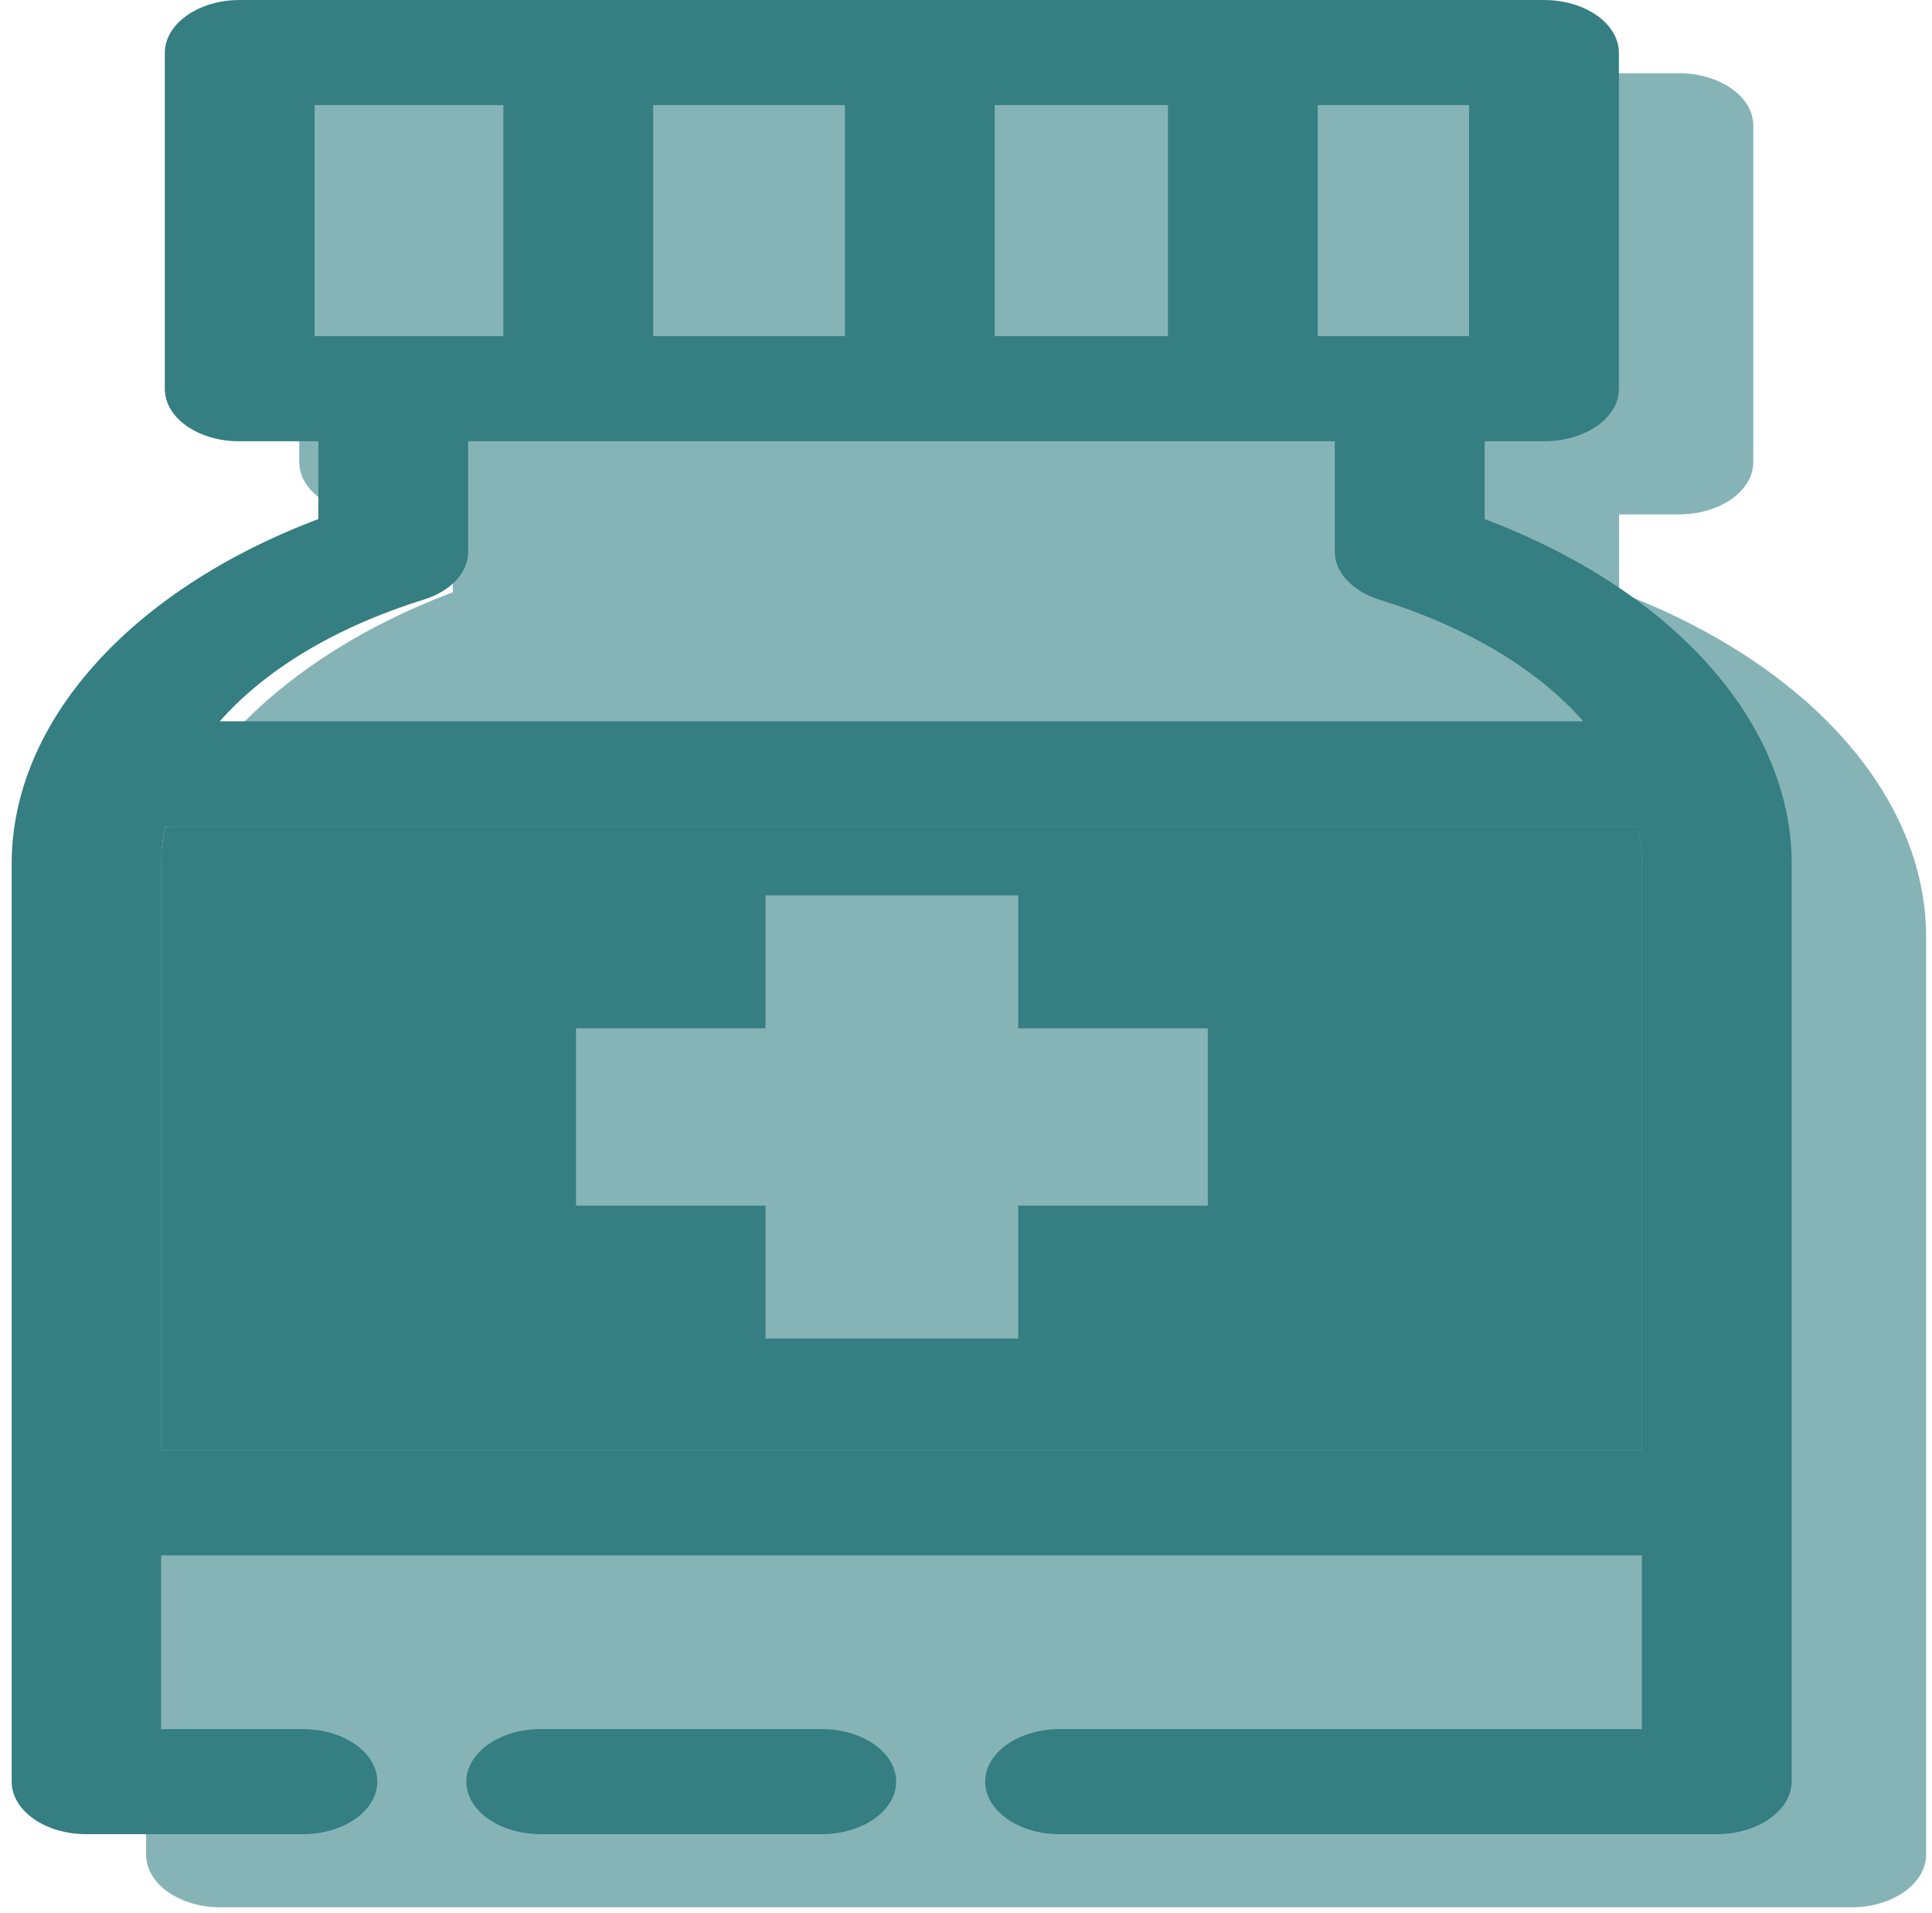 <?xml version="1.0" encoding="UTF-8"?>
<svg xmlns="http://www.w3.org/2000/svg" width="101" height="100" viewBox="0 0 101 100" fill="none">
  <path d="M84.641 30.956V26.889H87.742C89.913 26.889 91.658 25.67 91.658 24.149V6.565C91.658 5.045 89.913 3.826 87.742 3.826H19.56C17.409 3.826 15.644 5.045 15.644 6.565V24.15C15.644 25.67 17.409 26.889 19.56 26.889H23.67V30.956C13.841 34.668 7.638 41.571 7.638 48.979V96.942C7.638 98.462 9.383 99.695 11.535 99.695H96.777C98.929 99.695 100.693 98.462 100.693 96.942V48.979C100.693 41.57 94.47 34.668 84.641 30.956Z" fill="#86B4B6"></path>
  <path d="M42.96 90.377H28.265C26.118 90.377 24.379 91.607 24.379 93.123C24.379 94.639 26.12 95.868 28.265 95.868H42.96C45.107 95.868 46.848 94.638 46.848 93.123C46.848 91.607 45.107 90.377 42.96 90.377Z" fill="#357E81"></path>
  <path d="M77.613 27.132V23.064H80.715C82.886 23.064 84.631 21.845 84.631 20.325V2.766C84.631 1.238 82.877 0 80.715 0H12.532C10.377 0 8.616 1.244 8.616 2.766V20.324C8.616 21.836 10.352 23.063 12.493 23.063H16.642V27.131C6.812 30.842 0.609 37.745 0.609 45.154V93.117C0.609 94.636 2.354 95.869 4.506 95.869H15.837C17.984 95.869 19.723 94.639 19.723 93.124C19.723 91.607 17.982 90.378 15.837 90.378H8.422V81.298H85.832V90.378H55.39C53.243 90.378 51.504 91.608 51.504 93.124C51.504 94.64 53.245 95.869 55.39 95.869H89.749C91.903 95.869 93.665 94.625 93.665 93.103V45.155C93.665 37.746 87.442 30.843 77.613 27.132ZM68.888 5.492H76.799V17.571H68.888V5.492ZM52.003 5.492H61.056V17.571H52.003V5.492ZM34.148 5.492H44.17V17.571H34.148V5.492ZM16.448 17.571V5.492H26.315V17.571H16.448ZM22.129 31.349C23.564 30.911 24.474 29.925 24.474 28.843V23.063H69.781V28.843C69.781 29.925 70.711 30.911 72.127 31.349C76.741 32.787 80.405 35.005 82.771 37.704H11.485C13.869 35.007 17.514 32.788 22.129 31.349ZM85.832 75.806H8.422V45.155C8.422 44.497 8.5 43.84 8.635 43.196H85.619C85.756 43.84 85.832 44.497 85.832 45.155L85.832 75.806Z" fill="#357E81"></path>
  <path d="M85.62 43.196H8.636C8.5 43.84 8.423 44.497 8.423 45.155V75.806H85.833V45.155C85.833 44.497 85.756 43.839 85.62 43.196ZM63.14 63.015H53.231V69.966H40.021V63.015H30.112V53.748H40.021V46.798H53.231V53.748H63.14V63.015Z" fill="#357E81"></path>
</svg>
